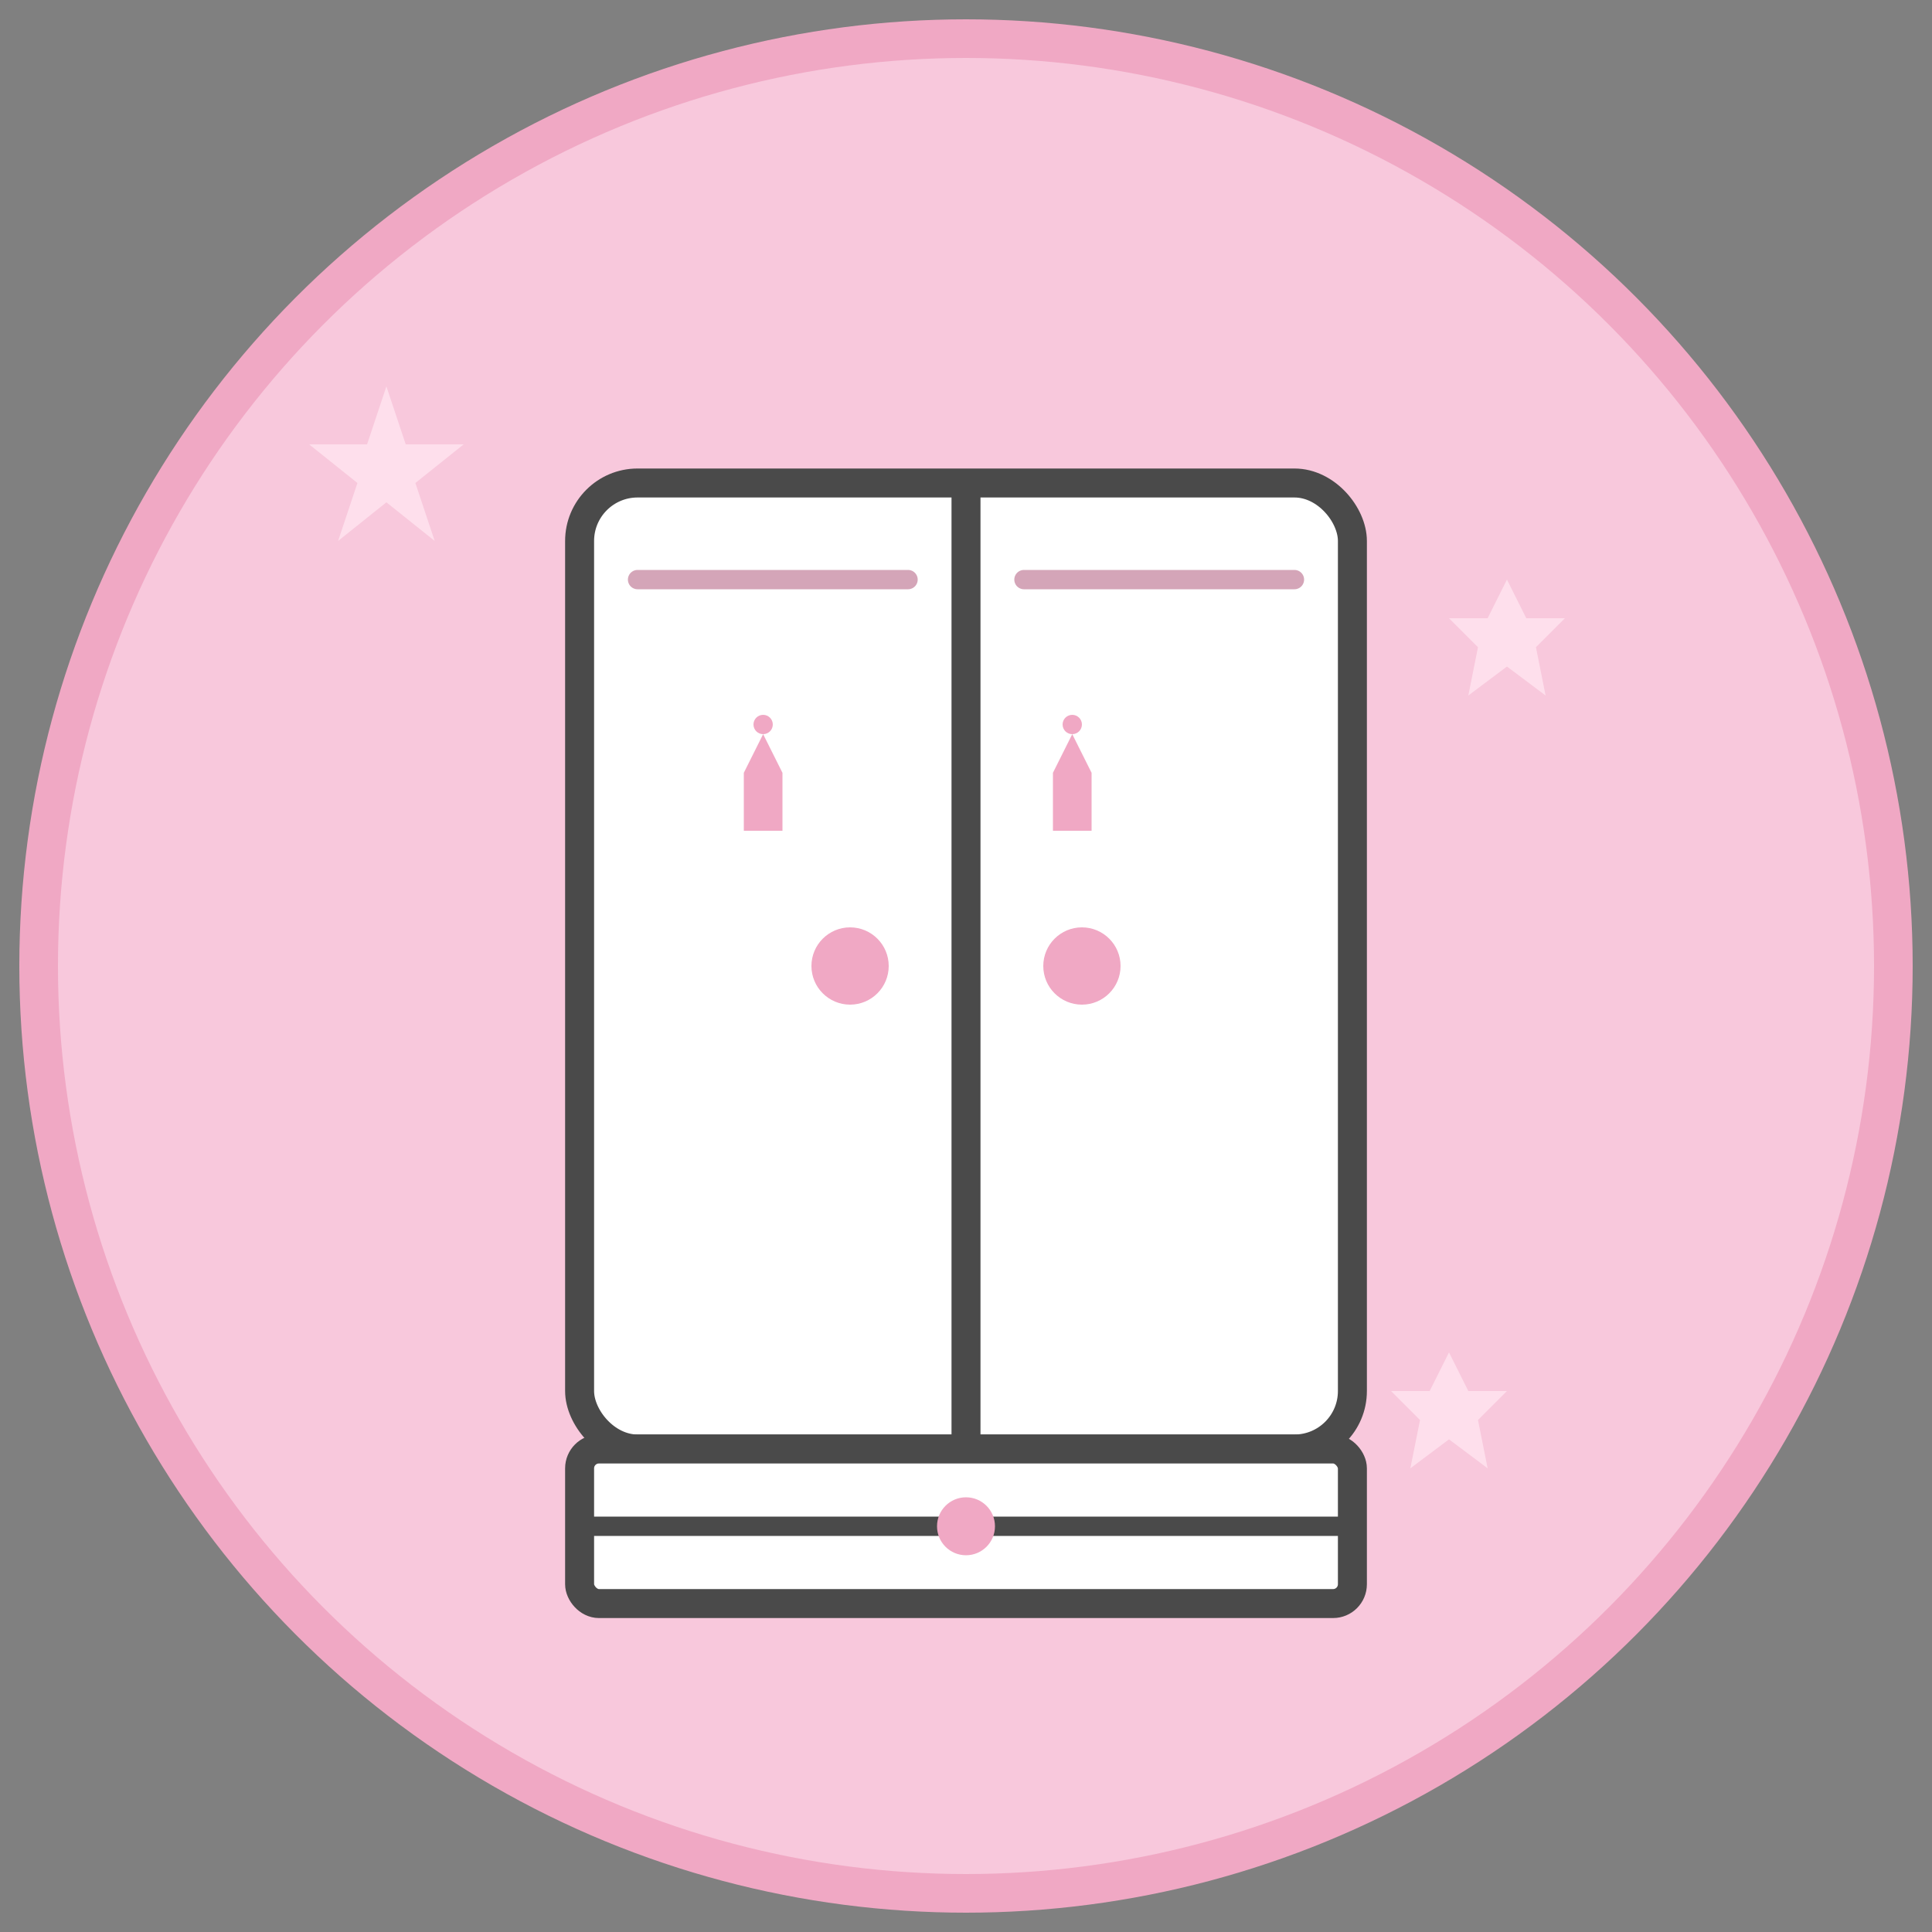 <svg xmlns="http://www.w3.org/2000/svg" viewBox="0 0 100 100">
  <rect x="0" y="0" width="100" height="100" fill="#808080" stroke="none"/>
  <!-- Background circle -->
  <circle cx="50" cy="50" r="48" fill="#F8C8DC" stroke="#f0a8c4" stroke-width="2"/>

  <!-- Closet body -->
  <rect x="30" y="25" width="40" height="50" rx="3" fill="#fff" stroke="#4A4A4A" stroke-width="1.5"/>

  <!-- Closet divider (middle line) -->
  <line x1="50" y1="25" x2="50" y2="75" stroke="#4A4A4A" stroke-width="1.5"/>

  <!-- Left door handle -->
  <circle cx="44" cy="50" r="2" fill="#f0a8c4"/>

  <!-- Right door handle -->
  <circle cx="56" cy="50" r="2" fill="#f0a8c4"/>

  <!-- Hanging bar indicator (top left) -->
  <line x1="33" y1="30" x2="47" y2="30" stroke="#D4A5B8" stroke-width="1" stroke-linecap="round"/>

  <!-- Hanging bar indicator (top right) -->
  <line x1="53" y1="30" x2="67" y2="30" stroke="#D4A5B8" stroke-width="1" stroke-linecap="round"/>

  <!-- Little dress icon on left door -->
  <g transform="translate(37, 38) scale(0.25)">
    <path d="M10,0 L14,8 L14,20 L6,20 L6,8 Z" fill="#f0a8c4"/>
    <circle cx="10" cy="-2" r="2" fill="#f0a8c4"/>
  </g>

  <!-- Little dress icon on right door -->
  <g transform="translate(53, 38) scale(0.25)">
    <path d="M10,0 L14,8 L14,20 L6,20 L6,8 Z" fill="#f0a8c4"/>
    <circle cx="10" cy="-2" r="2" fill="#f0a8c4"/>
  </g>

  <!-- Small drawer at bottom -->
  <rect x="30" y="75" width="40" height="8" rx="1" fill="#fff" stroke="#4A4A4A" stroke-width="1.5"/>
  <line x1="30" y1="79" x2="70" y2="79" stroke="#4A4A4A" stroke-width="1"/>
  <circle cx="50" cy="79" r="1.5" fill="#f0a8c4"/>

  <!-- Sparkle/dream elements -->
  <g opacity="0.8">
    <!-- Star 1 -->
    <path d="M20,20 L21,23 L24,23 L21.5,25 L22.5,28 L20,26 L17.5,28 L18.5,25 L16,23 L19,23 Z" fill="#FFE5F0"/>

    <!-- Star 2 -->
    <path d="M78,30 L79,32 L81,32 L79.5,33.5 L80,36 L78,34.5 L76,36 L76.5,33.5 L75,32 L77,32 Z" fill="#FFE5F0"/>

    <!-- Star 3 -->
    <path d="M75,70 L76,72 L78,72 L76.5,73.5 L77,76 L75,74.5 L73,76 L73.5,73.5 L72,72 L74,72 Z" fill="#FFE5F0"/>
  </g>
</svg>